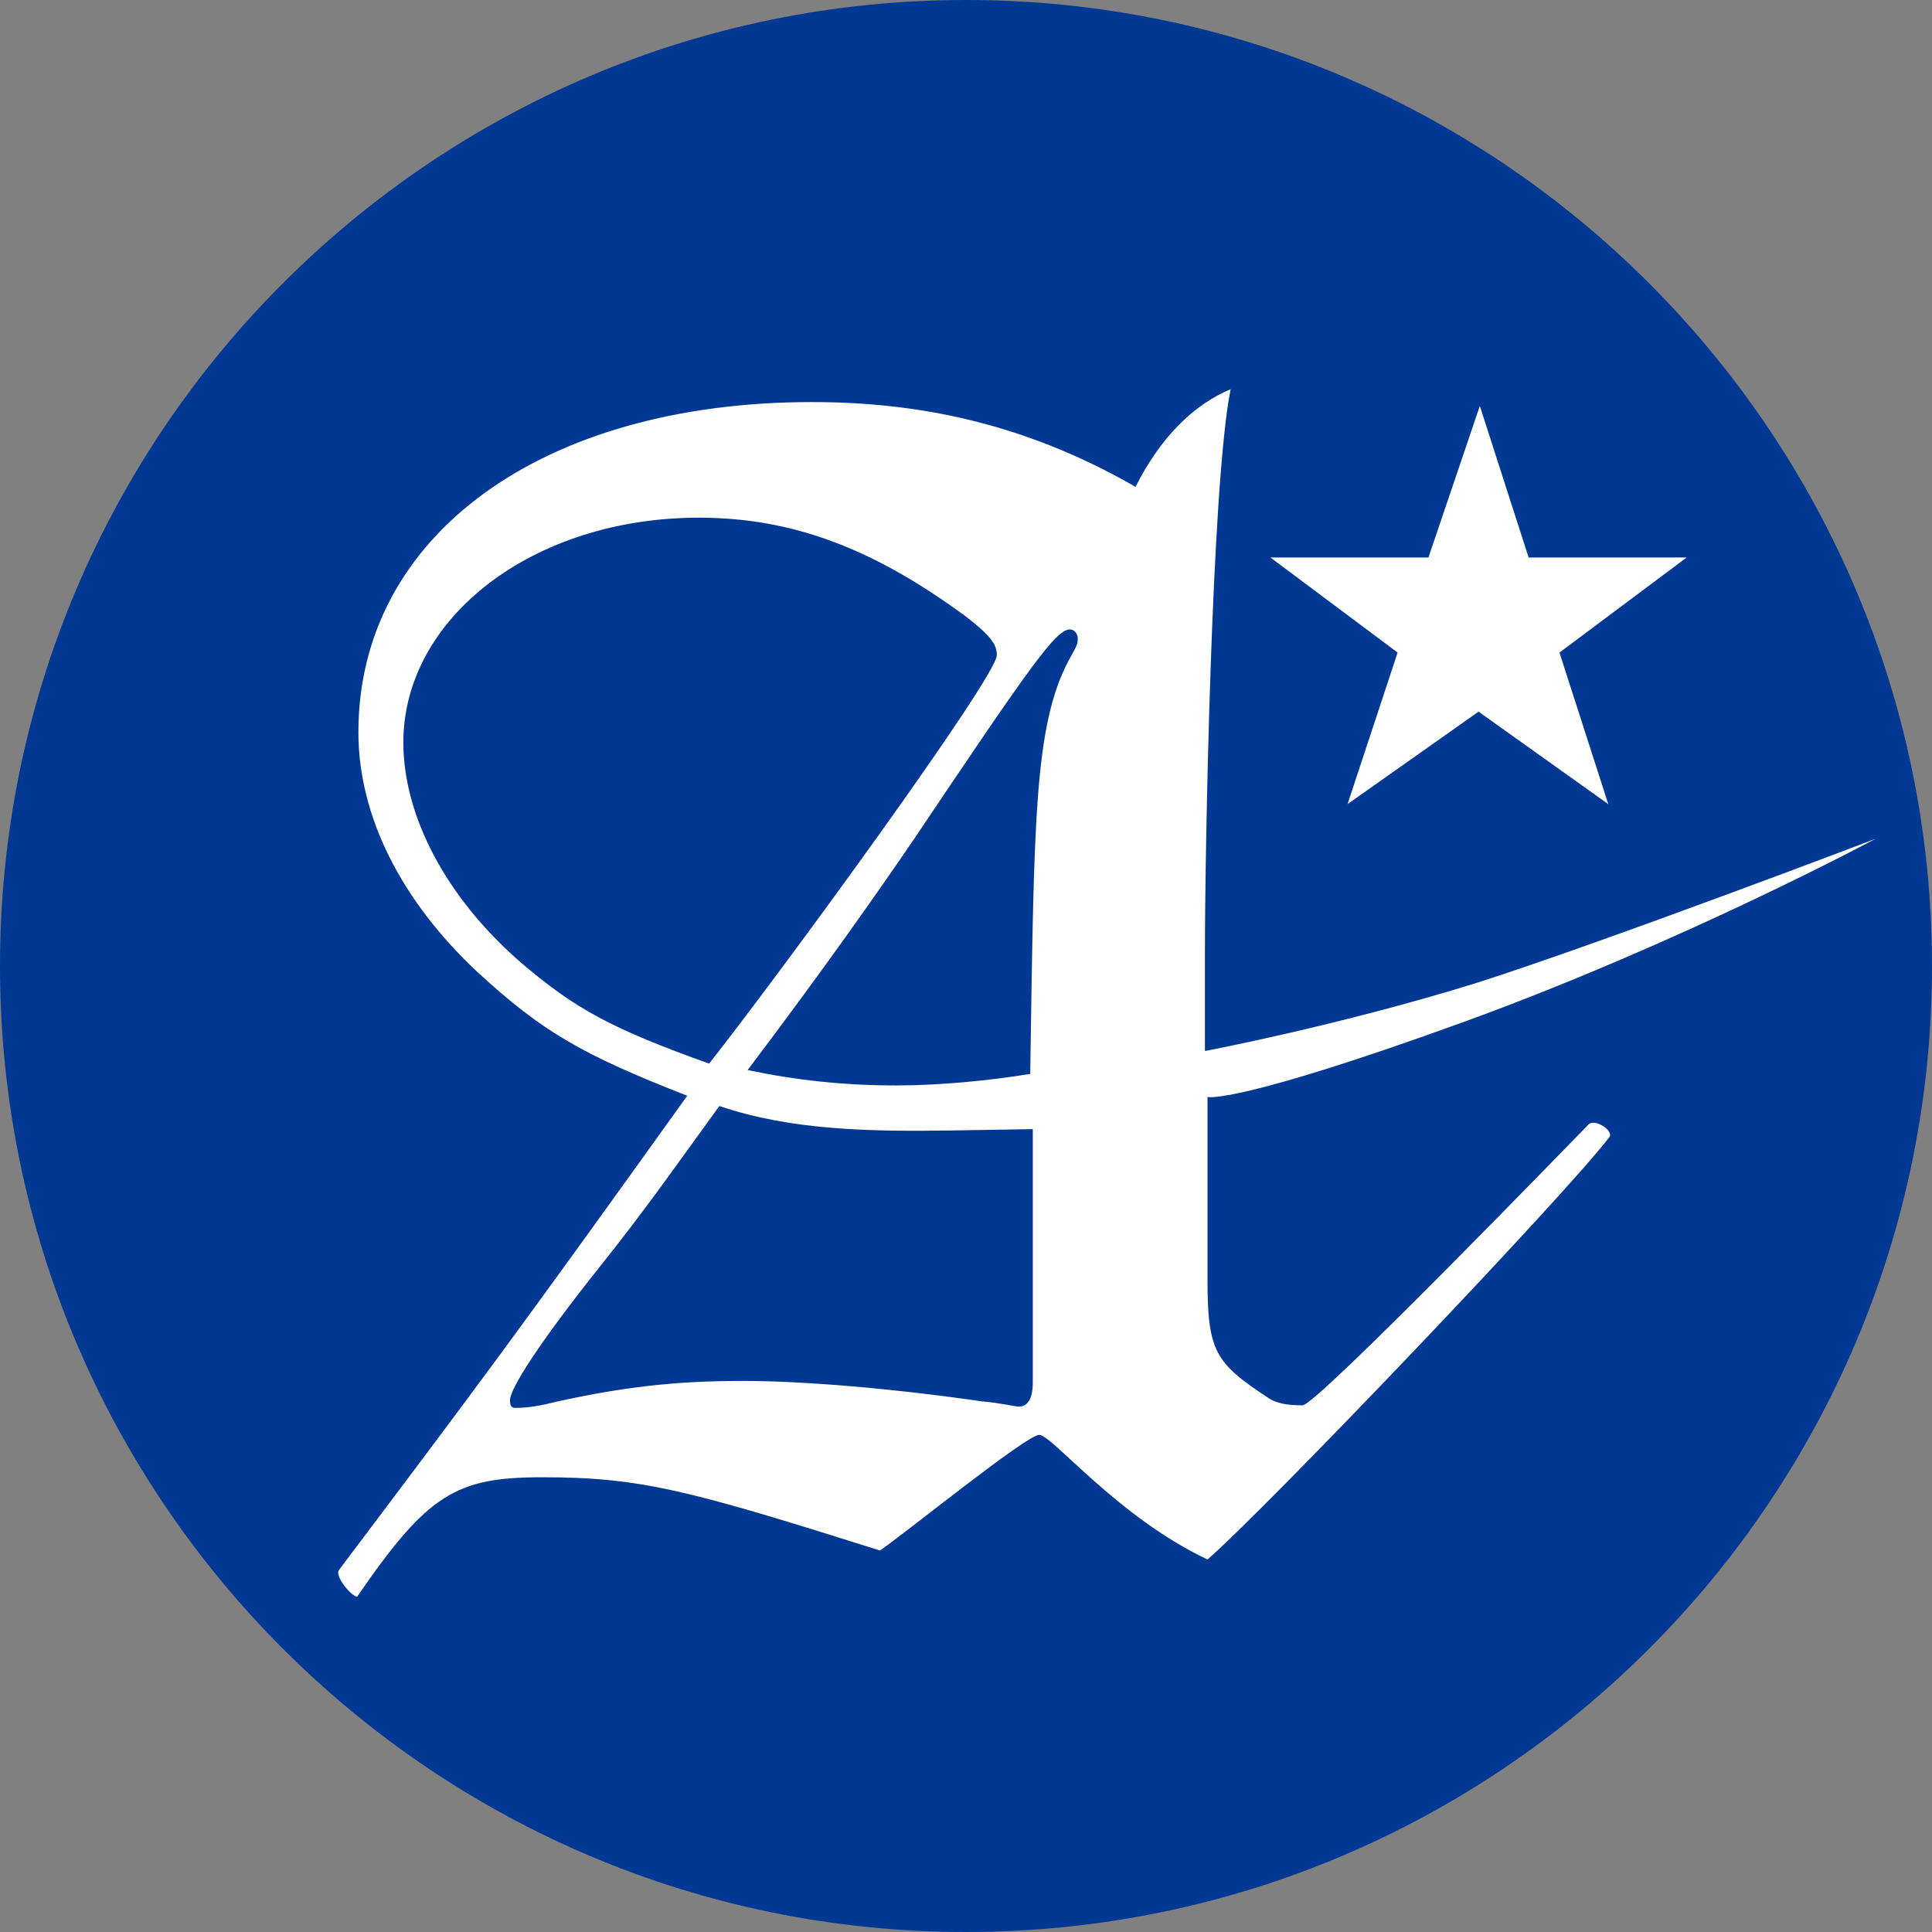 <?xml version="1.0" encoding="utf-8"?>
<!-- Generator: Adobe Illustrator 21.1.0, SVG Export Plug-In . SVG Version: 6.00 Build 0)  -->
<svg version="1.1" id="レイヤー_1" xmlns="http://www.w3.org/2000/svg" xmlns:xlink="http://www.w3.org/1999/xlink" x="0px"
	 y="0px" viewBox="0 0 150.4 150.4" style="enable-background:new 0 0 150.4 150.4;" xml:space="preserve">
<rect x="0" y="0" width="150.4" height="150.4" fill="#808080" stroke="none"/>
<style type="text/css">
	.st0{fill:#003894;}
	.st1{fill:#FFFFFF;}
</style>
<g>
	<path class="st0" d="M150.4,75.2c0,41.5-33.7,75.2-75.2,75.2C33.7,150.4,0,116.7,0,75.2C0,33.7,33.7,0,75.2,0
		C116.7,0,150.4,33.7,150.4,75.2z"/>
	<g>
		<g>
			<path class="st1" d="M93.9,81.8c0,0,10.5-2,21.1-5.3c10-3.2,31-11.2,31-11.2s-14.9,8-31.9,14.2c-17.9,6.5-20.1,5.9-20.1,5.9v14.2
				c0,5.6,0.6,6.5,4.7,9.2c0.7,0.5,1.7,0.6,2.7,0.6c1.1,0,21.5-21.1,22.3-21.9c0.5-0.4,1.9,0.5,1.6,1c-3.5,4.6-26.9,29.1-31.3,32.9
				c-7-3.3-12.1-9.7-13.1-9.7c-1,0-10.6,7.8-12.4,9C53.6,116,49.9,115,42.2,115c-6.7,0-8.9,1.3-14.4,9.3c-0.4,0-1.8-1.6-1.4-2.1
				C37.1,108,40.1,104,53.5,85.3c-8.2-3.2-11.3-5-16.3-9.6c-6-5.6-9.3-12.2-9.3-18.7c0-15.3,14.3-25.7,35.3-25.7
				c8.2,0,16.5,1.6,25.2,6.6c1.9-3.8,4.5-6.4,7.4-7.6c-1.5,7.4-2,36.4-2,43.7V81.8z M54.4,40.3c-12.9,0-23,7.8-23,17.5
				c0,5.7,3.3,12,9,17c4.4,3.8,7.3,5.3,14.8,8c5.6-7.1,22.4-30.1,22.4-31.8c0-0.9-0.6-1.6-2.4-3C68,42.7,61.7,40.3,54.4,40.3z
				 M80.3,87.9L74.3,88c-6.6,0.1-12.7,0-18.3-1.9c-3.2,4.4-5.7,8-9.3,12.5c-4.7,5.9-7,9.5-7,10.4c0,0.4,0.1,0.6,0.4,0.6
				c1.1,0,2.1-0.2,3.3-0.5c5-1.1,9.1-1.6,14.4-1.6c4.8,0,11.8,0.6,18.7,1.6c1.3,0.1,2.5,0.4,2.8,0.4c0.7,0,1.1-0.6,1.1-1.9V87.9z
				 M83.2,51.4c0.6-1.1,0.7-1.2,0.7-1.7c0-0.4-0.3-0.7-0.6-0.7c-1.1,0-3,2.7-12.2,16.4c-2.8,4.1-7,10.1-12.9,17.9
				c3.8,0.8,7.5,1.2,11.6,1.2c3.4,0,7.4-0.4,10.4-0.9C80.5,63.9,80.5,56.5,83.2,51.4z"/>
		</g>
		<g>
			<path class="st1" d="M108.8,50.8l-9.9-7.4h12.3l4-11.8l3.8,11.8h12.3l-9.9,7.4l3.8,11.8l-10.1-7.2l-10.2,7.2L108.8,50.8z"/>
		</g>
	</g>
</g>
</svg>
